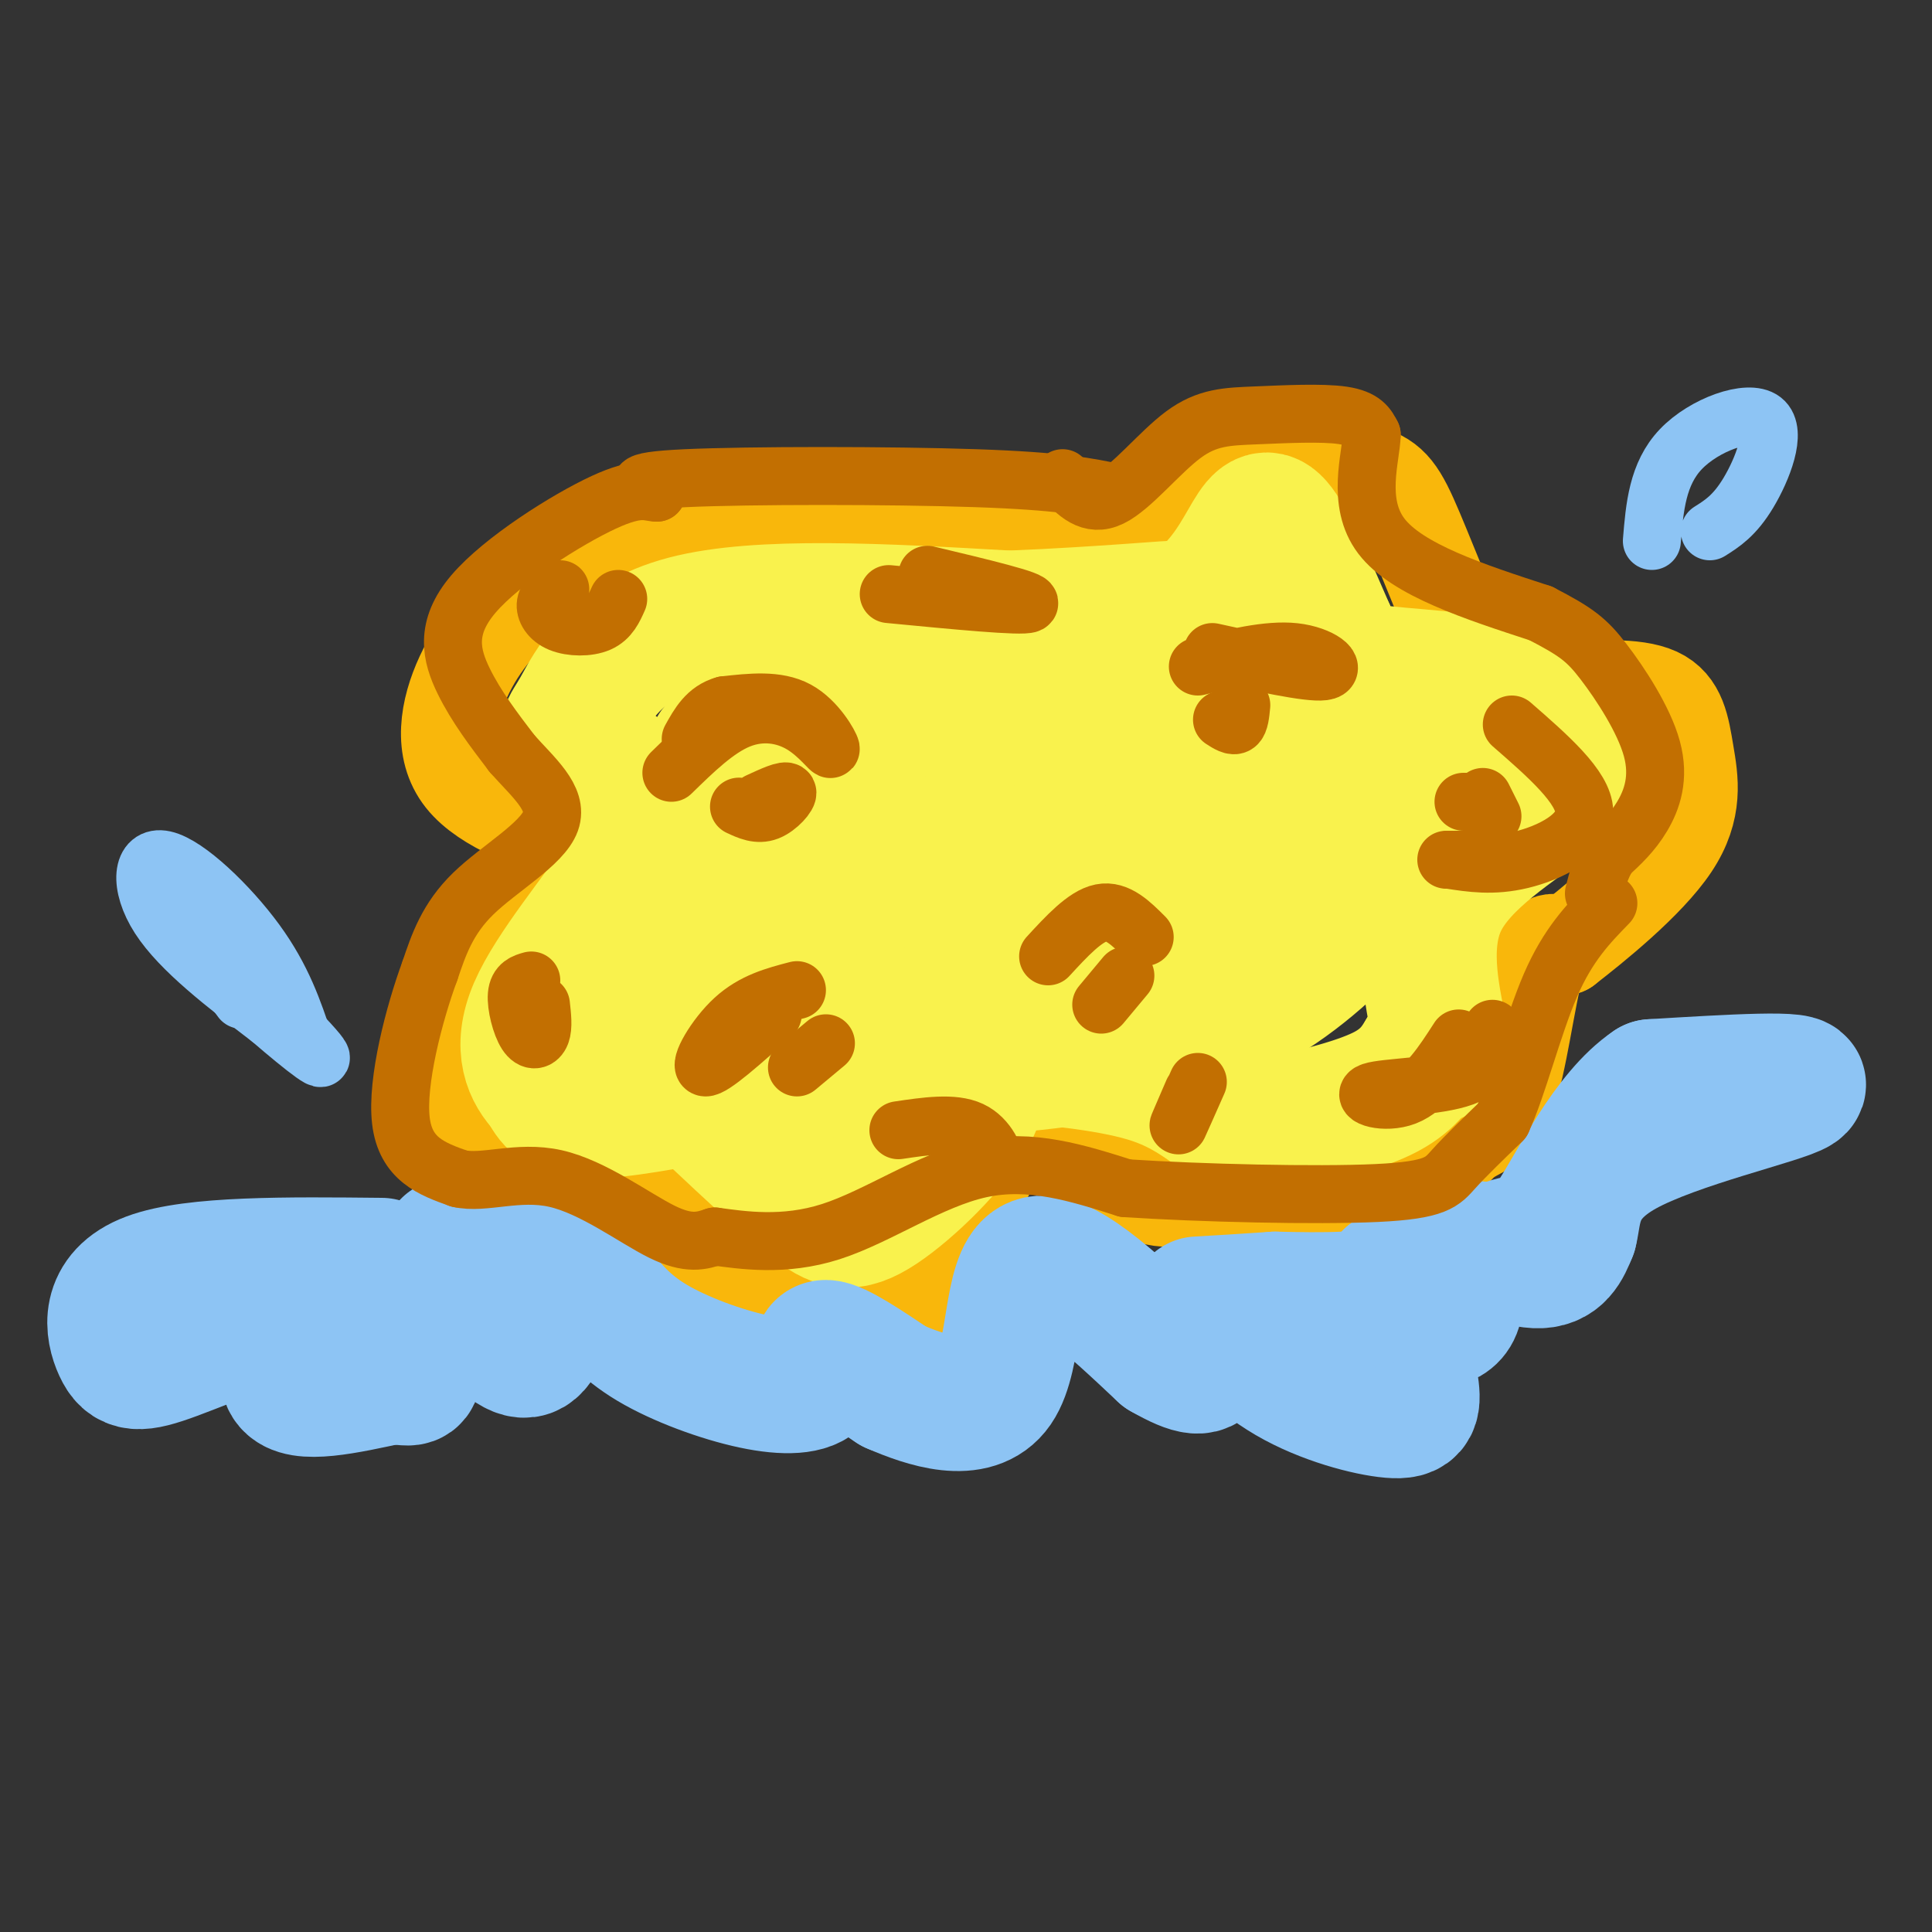 <svg viewBox='0 0 400 400' version='1.1' xmlns='http://www.w3.org/2000/svg' xmlns:xlink='http://www.w3.org/1999/xlink'><rect x="0" y="0" width="400" height="400" fill="#333333" stroke="none"/><g fill='none' stroke='rgb(249,183,11)' stroke-width='20' stroke-linecap='round' stroke-linejoin='round'><path d='M128,114c-6.179,2.428 -12.358,4.856 -18,9c-5.642,4.144 -10.748,10.005 -14,17c-3.252,6.995 -4.650,15.123 0,21c4.650,5.877 15.350,9.503 21,11c5.650,1.497 6.252,0.865 1,6c-5.252,5.135 -16.358,16.039 -22,23c-5.642,6.961 -5.821,9.981 -6,13'/><path d='M90,214c-1.115,5.370 -0.901,12.295 0,17c0.901,4.705 2.490,7.189 8,10c5.510,2.811 14.941,5.949 21,5c6.059,-0.949 8.747,-5.986 12,-4c3.253,1.986 7.072,10.996 11,16c3.928,5.004 7.964,6.002 12,7'/><path d='M154,265c4.805,1.662 10.818,2.315 18,5c7.182,2.685 15.533,7.400 21,0c5.467,-7.400 8.049,-26.915 15,-32c6.951,-5.085 18.272,4.262 26,8c7.728,3.738 11.864,1.869 16,0'/><path d='M250,246c10.010,0.573 27.036,2.004 37,0c9.964,-2.004 12.867,-7.444 16,-10c3.133,-2.556 6.497,-2.226 9,-9c2.503,-6.774 4.144,-20.650 6,-27c1.856,-6.350 3.928,-5.175 6,-4'/><path d='M324,196c5.700,-4.411 16.951,-13.440 22,-21c5.049,-7.560 3.898,-13.651 3,-19c-0.898,-5.349 -1.542,-9.957 -6,-12c-4.458,-2.043 -12.729,-1.522 -21,-1'/><path d='M322,143c-5.260,-0.257 -7.909,-0.400 -10,0c-2.091,0.400 -3.622,1.344 -7,-5c-3.378,-6.344 -8.602,-19.977 -12,-28c-3.398,-8.023 -4.971,-10.435 -10,-12c-5.029,-1.565 -13.515,-2.282 -22,-3'/><path d='M261,95c-4.711,2.556 -5.489,10.444 -19,13c-13.511,2.556 -39.756,-0.222 -66,-3'/><path d='M176,105c-18.044,1.000 -30.156,5.000 -38,8c-7.844,3.000 -11.422,5.000 -15,7'/></g>
<g fill='none' stroke='rgb(249,242,77)' stroke-width='28' stroke-linecap='round' stroke-linejoin='round'><path d='M152,134c-3.333,-1.800 -6.667,-3.600 8,-3c14.667,0.600 47.333,3.600 65,3c17.667,-0.600 20.333,-4.800 23,-9'/><path d='M248,125c5.810,-4.250 8.833,-10.375 11,-14c2.167,-3.625 3.476,-4.750 6,-1c2.524,3.750 6.262,12.375 10,21'/><path d='M275,131c1.679,4.964 0.875,6.875 8,8c7.125,1.125 22.179,1.464 30,4c7.821,2.536 8.411,7.268 9,12'/><path d='M322,155c2.282,3.493 3.488,6.225 -2,11c-5.488,4.775 -17.670,11.593 -22,21c-4.330,9.407 -0.809,21.402 0,27c0.809,5.598 -1.096,4.799 -3,4'/><path d='M295,218c-1.293,2.101 -3.026,5.353 -8,8c-4.974,2.647 -13.189,4.689 -19,6c-5.811,1.311 -9.218,1.891 -13,0c-3.782,-1.891 -7.938,-6.255 -16,-9c-8.062,-2.745 -20.031,-3.873 -32,-5'/><path d='M207,218c-5.317,0.774 -2.611,5.207 -6,12c-3.389,6.793 -12.874,15.944 -19,20c-6.126,4.056 -8.893,3.016 -14,-1c-5.107,-4.016 -12.553,-11.008 -20,-18'/><path d='M148,231c-2.798,-3.929 0.208,-4.750 -4,-4c-4.208,0.750 -15.631,3.071 -22,3c-6.369,-0.071 -7.685,-2.536 -9,-5'/><path d='M113,225c-2.857,-2.964 -5.500,-7.875 -2,-16c3.500,-8.125 13.143,-19.464 18,-27c4.857,-7.536 4.929,-11.268 5,-15'/><path d='M134,167c-2.260,-5.124 -10.410,-10.435 -14,-13c-3.590,-2.565 -2.620,-2.383 0,-7c2.620,-4.617 6.892,-14.033 22,-18c15.108,-3.967 41.054,-2.483 67,-1'/><path d='M209,128c19.609,-0.802 35.133,-2.307 34,-2c-1.133,0.307 -18.921,2.427 -34,7c-15.079,4.573 -27.449,11.598 -34,16c-6.551,4.402 -7.282,6.180 -8,10c-0.718,3.820 -1.424,9.682 -2,13c-0.576,3.318 -1.022,4.091 1,7c2.022,2.909 6.511,7.955 11,13'/><path d='M177,192c4.427,2.818 9.995,3.362 15,4c5.005,0.638 9.446,1.368 17,-2c7.554,-3.368 18.222,-10.835 29,-19c10.778,-8.165 21.666,-17.027 13,-20c-8.666,-2.973 -36.888,-0.058 -56,4c-19.112,4.058 -29.116,9.258 -34,13c-4.884,3.742 -4.648,6.028 -4,10c0.648,3.972 1.710,9.632 4,14c2.290,4.368 5.809,7.445 16,9c10.191,1.555 27.055,1.587 40,0c12.945,-1.587 21.973,-4.794 31,-8'/><path d='M248,197c6.401,-2.089 6.903,-3.311 9,-6c2.097,-2.689 5.788,-6.845 8,-13c2.212,-6.155 2.944,-14.307 -1,-18c-3.944,-3.693 -12.566,-2.925 -27,-1c-14.434,1.925 -34.680,5.006 -53,13c-18.320,7.994 -34.713,20.899 -42,28c-7.287,7.101 -5.469,8.398 -5,11c0.469,2.602 -0.412,6.508 1,10c1.412,3.492 5.118,6.569 8,8c2.882,1.431 4.941,1.215 7,1'/><path d='M153,230c5.837,0.269 16.931,0.442 28,-1c11.069,-1.442 22.114,-4.498 31,-18c8.886,-13.502 15.613,-37.451 20,-48c4.387,-10.549 6.432,-7.700 11,-8c4.568,-0.300 11.657,-3.751 19,-5c7.343,-1.249 14.938,-0.298 19,2c4.062,2.298 4.589,5.942 4,11c-0.589,5.058 -2.295,11.529 -4,18'/><path d='M281,181c0.328,5.638 3.149,10.732 -9,10c-12.149,-0.732 -39.267,-7.289 -60,-9c-20.733,-1.711 -35.082,1.424 -42,3c-6.918,1.576 -6.405,1.593 -7,6c-0.595,4.407 -2.297,13.203 -4,22'/><path d='M159,213c0.158,5.155 2.554,7.043 10,8c7.446,0.957 19.943,0.983 34,0c14.057,-0.983 29.675,-2.975 42,-7c12.325,-4.025 21.357,-10.084 29,-17c7.643,-6.916 13.898,-14.690 18,-22c4.102,-7.310 6.051,-14.155 8,-21'/><path d='M300,154c1.480,-0.094 1.180,10.171 -15,10c-16.180,-0.171 -48.241,-10.777 -72,-15c-23.759,-4.223 -39.217,-2.064 -48,0c-8.783,2.064 -10.892,4.032 -13,6'/><path d='M152,155c-2.911,0.667 -3.689,-0.667 -4,1c-0.311,1.667 -0.156,6.333 0,11'/></g>
<g fill='none' stroke='rgb(141,196,244)' stroke-width='28' stroke-linecap='round' stroke-linejoin='round'><path d='M79,262c-19.478,-0.202 -38.956,-0.404 -48,3c-9.044,3.404 -7.656,10.415 -6,14c1.656,3.585 3.578,3.744 11,1c7.422,-2.744 20.344,-8.393 24,-7c3.656,1.393 -1.956,9.826 0,13c1.956,3.174 11.478,1.087 21,-1'/><path d='M81,285c4.337,0.224 4.679,1.285 5,-3c0.321,-4.285 0.622,-13.916 4,-15c3.378,-1.084 9.833,6.380 14,10c4.167,3.620 6.045,3.398 8,-1c1.955,-4.398 3.987,-12.971 6,-15c2.013,-2.029 4.006,2.485 6,7'/><path d='M124,268c2.360,2.879 5.259,6.575 11,10c5.741,3.425 14.322,6.578 21,8c6.678,1.422 11.452,1.114 13,-1c1.548,-2.114 -0.129,-6.032 2,-6c2.129,0.032 8.065,4.016 14,8'/><path d='M185,287c6.762,2.940 16.667,6.292 21,0c4.333,-6.292 3.095,-22.226 8,-25c4.905,-2.774 15.952,7.613 27,18'/><path d='M241,280c6.252,3.582 8.382,3.538 9,1c0.618,-2.538 -0.276,-7.570 2,-7c2.276,0.570 7.724,6.740 15,11c7.276,4.260 16.382,6.608 21,7c4.618,0.392 4.748,-1.174 4,-6c-0.748,-4.826 -2.374,-12.913 -4,-21'/><path d='M288,265c-0.285,-2.098 1.004,3.156 4,6c2.996,2.844 7.700,3.278 9,0c1.300,-3.278 -0.804,-10.267 2,-12c2.804,-1.733 10.515,1.791 15,2c4.485,0.209 5.742,-2.895 7,-6'/><path d='M325,255c1.071,-4.000 0.250,-11.000 11,-17c10.750,-6.000 33.071,-11.000 36,-13c2.929,-2.000 -13.536,-1.000 -30,0'/><path d='M342,225c-8.794,5.888 -15.780,20.609 -20,27c-4.220,6.391 -5.675,4.451 -10,6c-4.325,1.549 -11.522,6.585 -20,9c-8.478,2.415 -18.239,2.207 -28,2'/><path d='M264,269c-7.333,0.500 -11.667,0.750 -16,1'/><path d='M113,261c0.000,0.000 -20.000,-3.000 -20,-3'/></g>
<g fill='none' stroke='rgb(194,111,1)' stroke-width='12' stroke-linecap='round' stroke-linejoin='round'><path d='M139,160c4.659,-4.549 9.317,-9.097 14,-11c4.683,-1.903 9.389,-1.159 13,1c3.611,2.159 6.126,5.735 6,5c-0.126,-0.735 -2.893,-5.781 -7,-8c-4.107,-2.219 -9.553,-1.609 -15,-1'/><path d='M150,146c-3.667,1.000 -5.333,4.000 -7,7'/><path d='M153,167c1.956,0.911 3.911,1.822 6,1c2.089,-0.822 4.311,-3.378 4,-4c-0.311,-0.622 -3.156,0.689 -6,2'/><path d='M217,198c3.833,-4.167 7.667,-8.333 11,-9c3.333,-0.667 6.167,2.167 9,5'/><path d='M233,202c0.000,0.000 -5.000,6.000 -5,6'/><path d='M160,210c-6.289,5.622 -12.578,11.244 -14,11c-1.422,-0.244 2.022,-6.356 6,-10c3.978,-3.644 8.489,-4.822 13,-6'/><path d='M171,216c0.000,0.000 -6.000,5.000 -6,5'/><path d='M248,138c7.267,-1.800 14.533,-3.600 20,-3c5.467,0.600 9.133,3.600 6,4c-3.133,0.400 -13.067,-1.800 -23,-4'/><path d='M253,149c1.167,0.750 2.333,1.500 3,1c0.667,-0.500 0.833,-2.250 1,-4'/><path d='M313,150c7.444,6.489 14.889,12.978 15,18c0.111,5.022 -7.111,8.578 -13,10c-5.889,1.422 -10.444,0.711 -15,0'/><path d='M300,178c-1.833,0.000 1.083,0.000 4,0'/><path d='M307,165c0.000,0.000 2.000,4.000 2,4'/><path d='M309,213c-0.244,3.988 -0.488,7.976 -6,10c-5.512,2.024 -16.292,2.083 -19,3c-2.708,0.917 2.655,2.690 7,1c4.345,-1.690 7.673,-6.845 11,-12'/><path d='M220,99c2.848,3.048 5.697,6.096 10,4c4.303,-2.096 10.061,-9.335 15,-13c4.939,-3.665 9.061,-3.756 15,-4c5.939,-0.244 13.697,-0.641 18,0c4.303,0.641 5.152,2.321 6,4'/><path d='M284,90c-0.089,4.578 -3.311,14.022 2,21c5.311,6.978 19.156,11.489 33,16'/><path d='M319,127c7.434,3.847 9.518,5.464 13,10c3.482,4.536 8.360,11.990 10,18c1.640,6.010 0.040,10.574 -2,14c-2.040,3.426 -4.520,5.713 -7,8'/><path d='M333,177c-1.667,2.667 -2.333,5.333 -3,8'/><path d='M231,102c-5.711,-1.200 -11.422,-2.400 -29,-3c-17.578,-0.600 -47.022,-0.600 -60,0c-12.978,0.600 -9.489,1.800 -6,3'/><path d='M136,102c-1.847,0.005 -3.464,-1.483 -11,2c-7.536,3.483 -20.990,11.938 -27,19c-6.010,7.062 -4.574,12.732 -2,18c2.574,5.268 6.287,10.134 10,15'/><path d='M106,156c4.202,4.786 9.708,9.250 8,14c-1.708,4.750 -10.631,9.786 -16,15c-5.369,5.214 -7.185,10.607 -9,16'/><path d='M89,201c-3.267,8.844 -6.933,22.956 -6,31c0.933,8.044 6.467,10.022 12,12'/><path d='M95,244c5.202,1.214 12.208,-1.750 20,0c7.792,1.750 16.369,8.214 22,11c5.631,2.786 8.315,1.893 11,1'/><path d='M148,256c5.643,0.750 14.250,2.125 24,-1c9.750,-3.125 20.643,-10.750 31,-13c10.357,-2.250 20.179,0.875 30,4'/><path d='M233,246c15.571,1.024 39.500,1.583 52,1c12.500,-0.583 13.571,-2.310 16,-5c2.429,-2.690 6.214,-6.345 10,-10'/><path d='M311,232c3.244,-7.022 6.356,-19.578 10,-28c3.644,-8.422 7.822,-12.711 12,-17'/><path d='M306,166c0.000,0.000 -3.000,0.000 -3,0'/><path d='M184,123c13.833,1.333 27.667,2.667 29,2c1.333,-0.667 -9.833,-3.333 -21,-6'/><path d='M110,203c-1.405,0.399 -2.810,0.798 -3,3c-0.190,2.202 0.833,6.208 2,8c1.167,1.792 2.476,1.369 3,0c0.524,-1.369 0.262,-3.685 0,-6'/><path d='M186,234c5.689,-0.844 11.378,-1.689 15,0c3.622,1.689 5.178,5.911 5,7c-0.178,1.089 -2.089,-0.956 -4,-3'/><path d='M116,122c-1.393,0.845 -2.786,1.690 -3,3c-0.214,1.310 0.750,3.083 3,4c2.250,0.917 5.786,0.976 8,0c2.214,-0.976 3.107,-2.988 4,-5'/><path d='M248,224c-1.917,4.333 -3.833,8.667 -4,9c-0.167,0.333 1.417,-3.333 3,-7'/></g>
<g fill='none' stroke='rgb(141,196,244)' stroke-width='12' stroke-linecap='round' stroke-linejoin='round'><path d='M63,216c-2.244,-6.720 -4.488,-13.440 -10,-21c-5.512,-7.560 -14.292,-15.958 -19,-17c-4.708,-1.042 -5.345,5.274 -1,12c4.345,6.726 13.673,13.863 23,21'/><path d='M56,211c7.107,6.143 13.375,11.000 9,6c-4.375,-5.000 -19.393,-19.857 -25,-25c-5.607,-5.143 -1.804,-0.571 2,4'/><path d='M42,196c1.667,2.500 4.833,6.750 8,11'/><path d='M342,112c0.571,-6.952 1.143,-13.905 6,-19c4.857,-5.095 14.000,-8.333 17,-6c3.000,2.333 -0.143,10.238 -3,15c-2.857,4.762 -5.429,6.381 -8,8'/></g>
</svg>